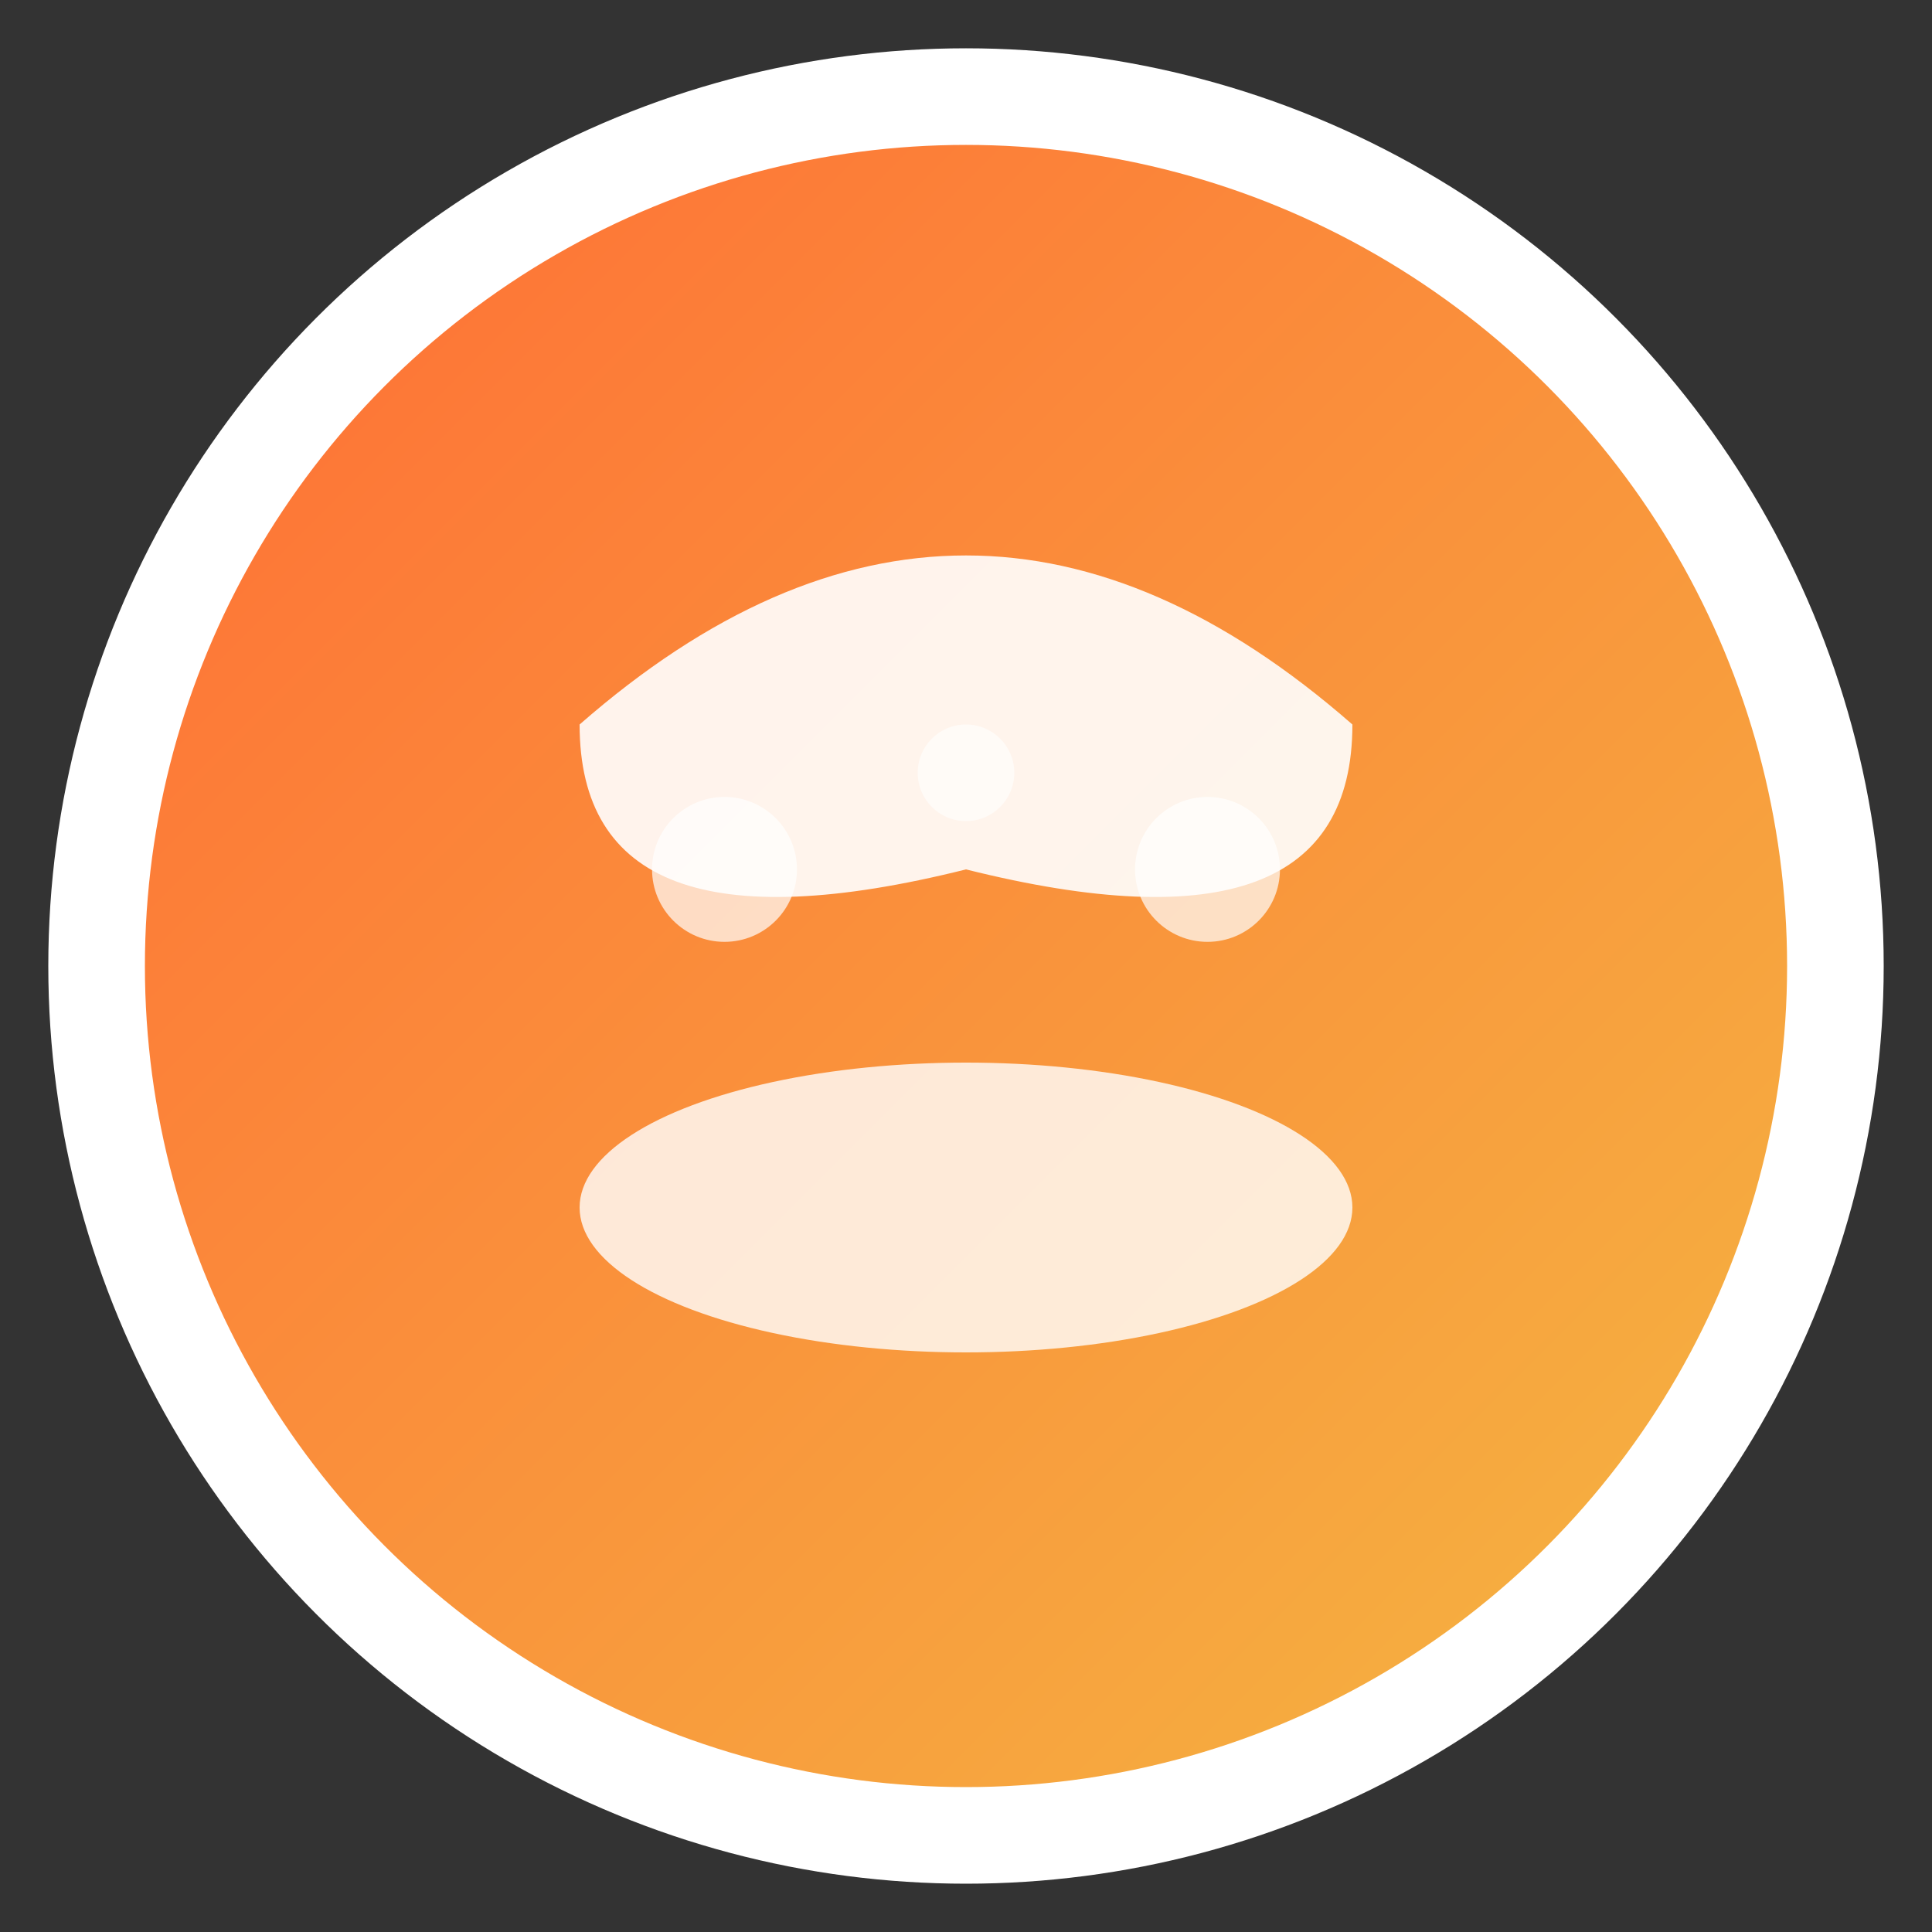 <svg width="40" height="40" viewBox="0 0 40 40" xmlns="http://www.w3.org/2000/svg">
  <rect x="0" y="0" width="40" height="40" fill="#333333" stroke="none"/>
  <defs>
    <linearGradient id="logoGrad" x1="0%" y1="0%" x2="100%" y2="100%">
      <stop offset="0%" style="stop-color:#FF6B35"/>
      <stop offset="100%" style="stop-color:#F4B942"/>
    </linearGradient>
  </defs>
  <!-- Main circle -->
  <circle cx="20" cy="20" r="18" fill="url(#logoGrad)" stroke="#fff" stroke-width="2"/>
  <!-- Chef hat shape -->
  <path d="M12 15 Q20 8 28 15 Q28 20 20 18 Q12 20 12 15 Z" fill="white" opacity="0.9"/>
  <!-- Hat band -->
  <ellipse cx="20" cy="25" rx="8" ry="3" fill="white" opacity="0.8"/>
  <!-- Decorative elements -->
  <circle cx="15" cy="18" r="1.5" fill="white" opacity="0.7"/>
  <circle cx="25" cy="18" r="1.5" fill="white" opacity="0.7"/>
  <circle cx="20" cy="16" r="1" fill="white" opacity="0.6"/>
</svg>